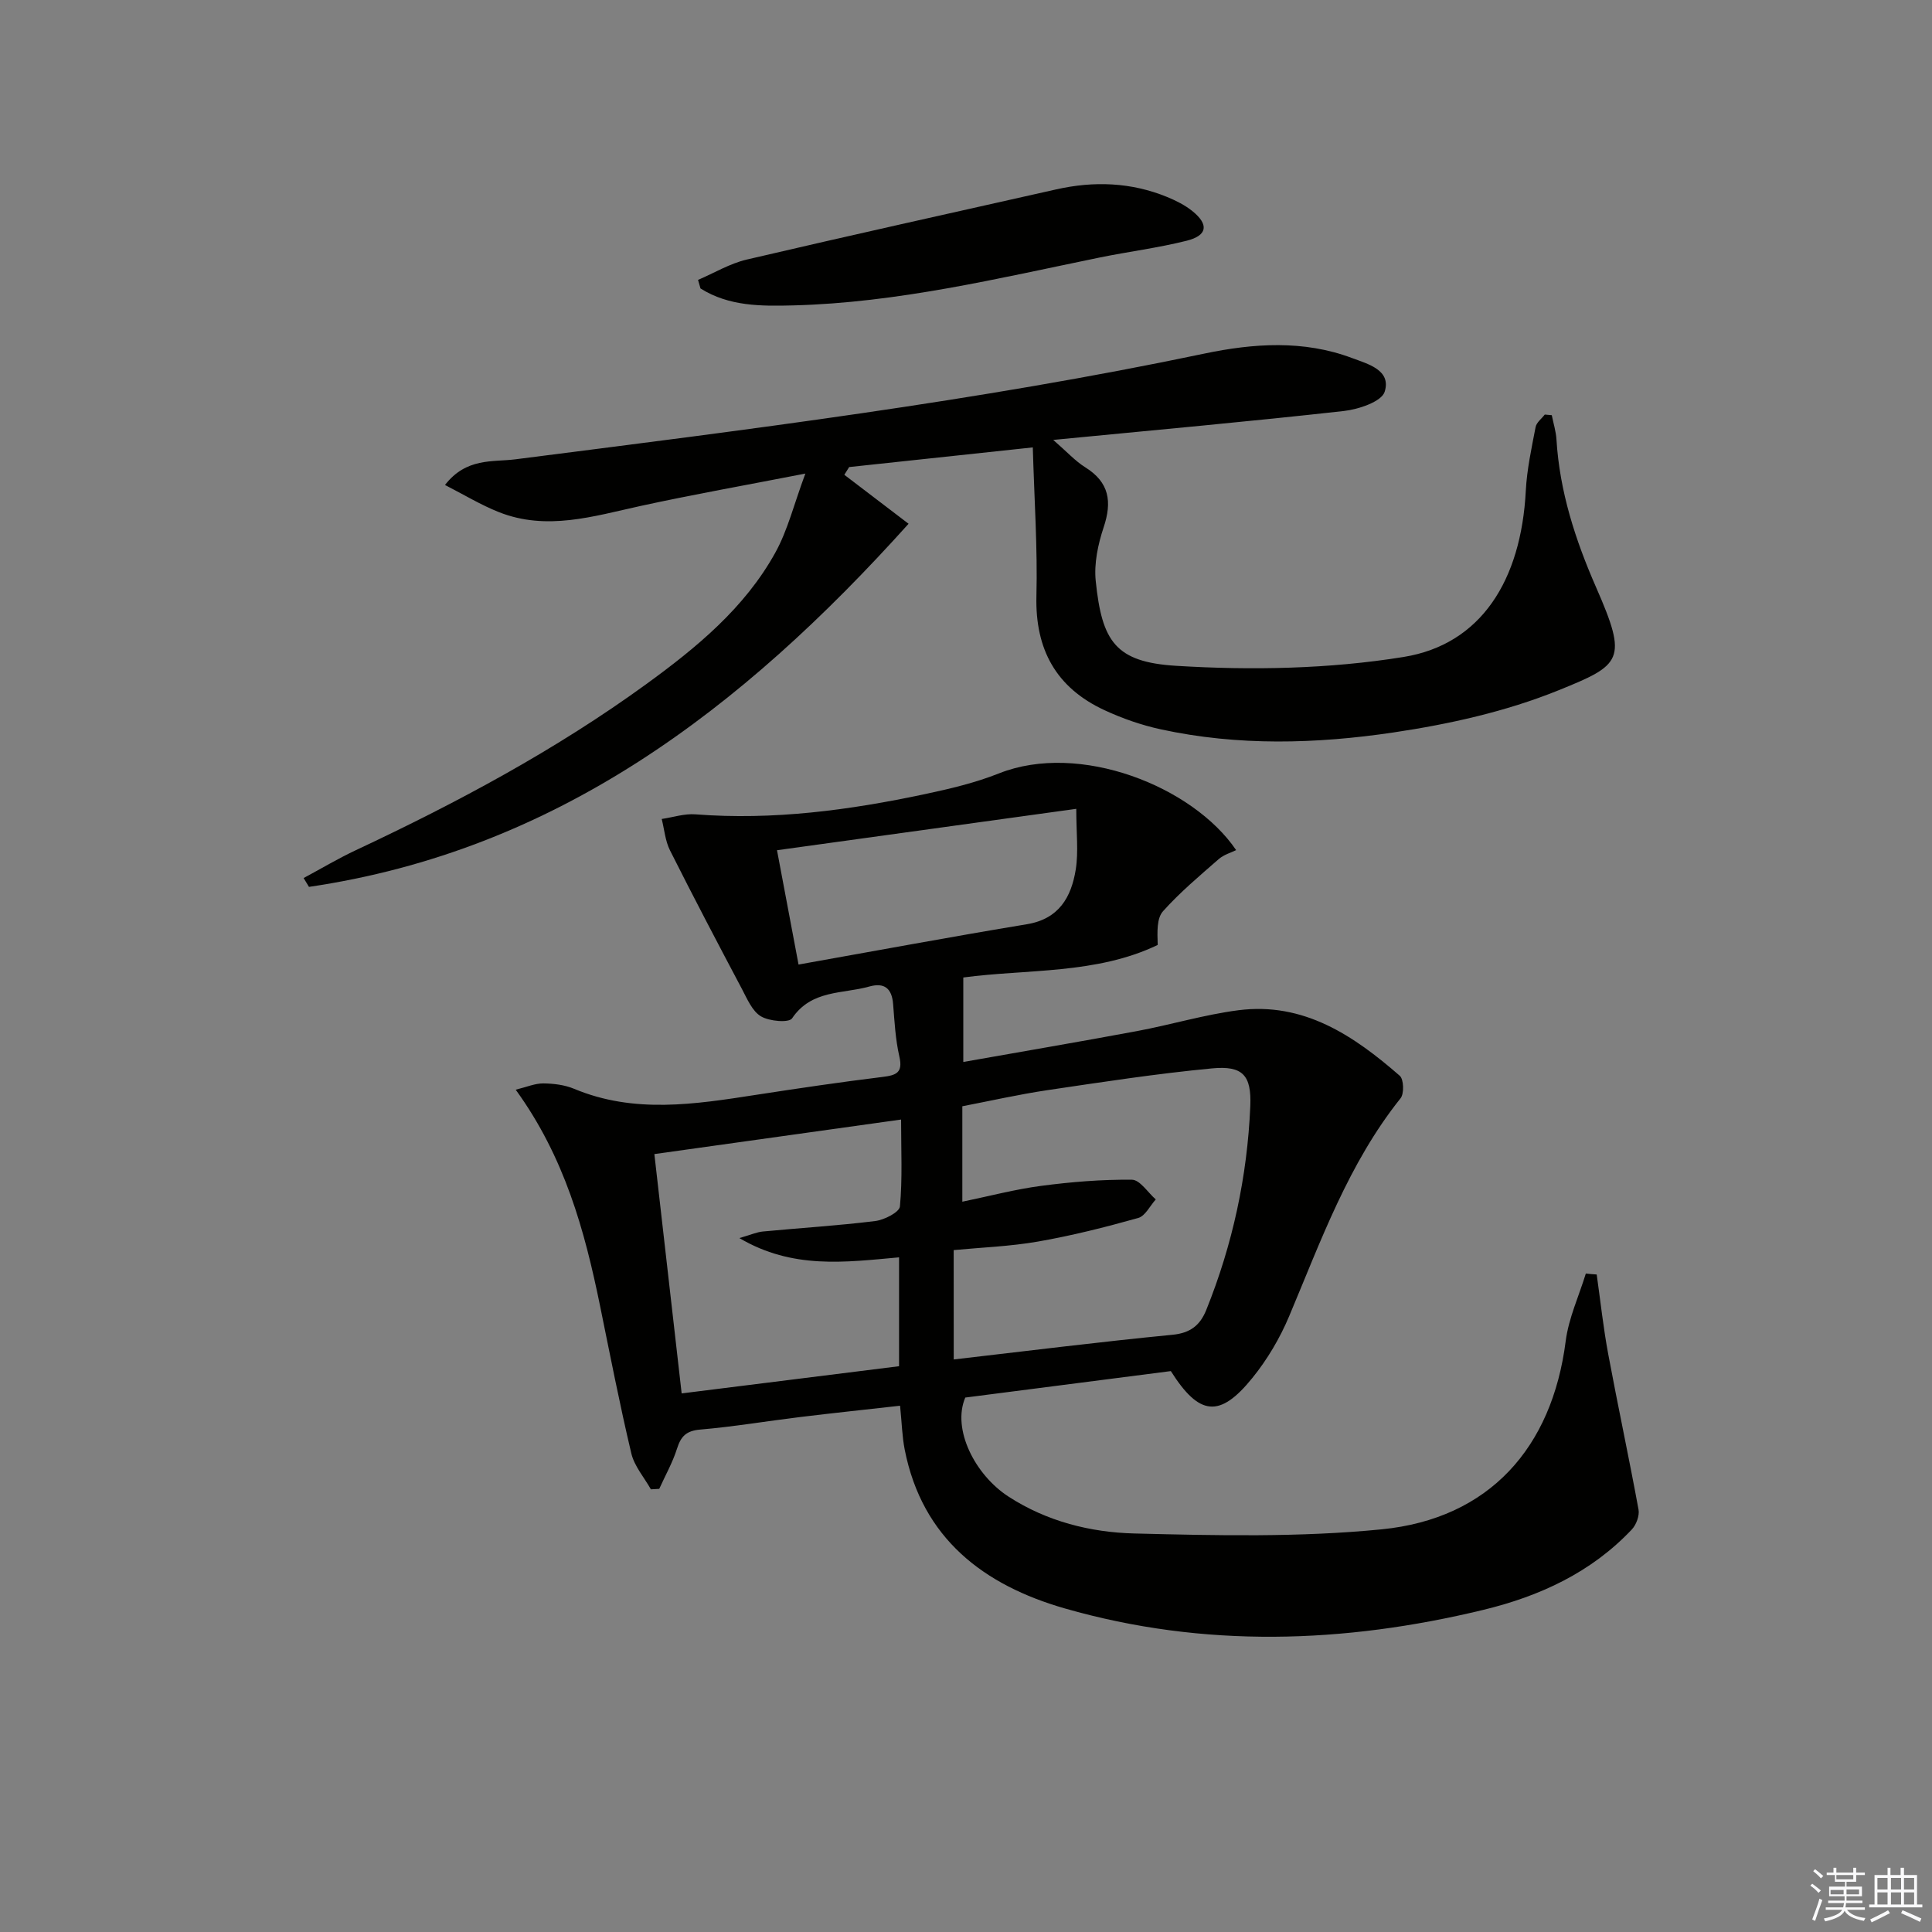 <svg enable-background="new 0 0 400 400" viewBox="0 0 400 400" xmlns="http://www.w3.org/2000/svg"><rect x="0" y="0" width="400" height="400" fill="#808080" stroke="none"/><g fill="#010100"><path d="m330.58 263.87c.78 5.51 1.37 11.05 2.39 16.51 2 10.74 4.3 21.42 6.27 32.16.23 1.27-.47 3.14-1.39 4.12-8.39 8.9-19.07 13.82-30.72 16.64-28.88 6.99-57.87 7.96-86.63-.28-16.81-4.82-29.56-14.47-33.19-32.89-.54-2.75-.6-5.59-.96-9.09-7.02.79-13.85 1.51-20.67 2.34-6.92.84-13.8 2.01-20.73 2.6-2.87.25-3.97 1.39-4.78 3.94-.91 2.88-2.43 5.56-3.68 8.33-.58.03-1.16.06-1.73.1-1.39-2.47-3.42-4.78-4.05-7.43-2.41-10.15-4.4-20.4-6.49-30.63-3.18-15.53-7.31-30.69-17.45-44.68 2.29-.56 4.01-1.32 5.72-1.3 2.13.02 4.41.3 6.36 1.11 12.45 5.21 25.06 3.21 37.72 1.25 8.7-1.34 17.41-2.63 26.14-3.7 2.85-.35 4.27-.86 3.49-4.24-.81-3.54-1-7.22-1.29-10.86-.26-3.25-1.82-4.49-4.93-3.62-5.54 1.56-11.99.64-15.99 6.59-.65.96-4.71.61-6.43-.41-1.8-1.06-2.85-3.58-3.93-5.63-5.05-9.54-10.07-19.09-14.91-28.73-.99-1.96-1.17-4.33-1.72-6.51 2.33-.34 4.69-1.14 6.98-.96 16.09 1.25 31.87-.86 47.53-4.19 5.18-1.1 10.42-2.34 15.32-4.29 16.67-6.61 40.13 2.67 49.1 15.89-1 .5-2.54.92-3.62 1.87-3.96 3.46-8.02 6.87-11.51 10.77-1.32 1.47-1.2 4.21-1.11 6.99-12.72 6.12-27.18 4.97-40.25 6.74v17.49c12.02-2.13 24.02-4.17 35.99-6.4 7.01-1.31 13.91-3.4 20.96-4.31 13.52-1.74 23.87 5.24 33.42 13.57.83.73.93 3.7.16 4.66-10.78 13.49-16.49 29.51-23.07 45.13-1.91 4.54-4.52 8.96-7.62 12.78-6.73 8.32-10.98 7.89-16.87-1.43-14.07 1.81-28.37 3.65-42.56 5.48-2.78 6.51 1.97 15.98 8.96 20.51 7.93 5.14 16.96 7.4 26.04 7.63 17.07.43 34.28.82 51.23-.86 22.23-2.21 35.26-16.85 38.08-38.97.61-4.76 2.74-9.33 4.17-13.99.71.09 1.48.15 2.25.2zm-133.12 17.59c15.33-1.77 30.29-3.65 45.29-5.11 3.74-.36 5.73-2 7-5.15 5.45-13.53 8.49-27.62 9.11-42.17.27-6.42-1.56-8.44-7.94-7.83-11.38 1.08-22.71 2.82-34.03 4.5-5.98.89-11.89 2.23-17.65 3.34v19.76c5.62-1.16 10.92-2.57 16.32-3.28 6.22-.82 12.53-1.34 18.8-1.27 1.66.02 3.29 2.65 4.93 4.08-1.2 1.33-2.18 3.43-3.64 3.84-6.84 1.92-13.75 3.66-20.74 4.88-5.79 1.01-11.72 1.22-17.46 1.77.01 7.76.01 14.87.01 22.64zm-56.33 7.03c15.47-1.93 30.24-3.78 45.01-5.63 0-7.79 0-15.14 0-22.54-11.21 1.01-22.04 2.51-33.06-3.99 2.37-.68 3.59-1.24 4.86-1.36 7.76-.74 15.55-1.21 23.28-2.17 1.87-.23 4.99-1.83 5.1-3.02.54-5.74.24-11.56.24-17.99-17.38 2.43-34.16 4.78-51.08 7.15 1.92 16.83 3.74 32.8 5.65 49.55zm24.2-88.79c16.35-2.91 31.8-5.79 47.29-8.35 6.64-1.1 9.18-5.62 10.1-11.31.59-3.69.11-7.55.11-12.58-20.81 2.88-41.1 5.68-61.96 8.57 1.39 7.38 2.79 14.78 4.46 23.67z"/><path d="m321.28 85.96c.33 1.68.87 3.35.97 5.05.66 10.77 3.9 20.76 8.21 30.6 6.62 15.1 5.3 16.02-7.89 21.35-10.79 4.36-22.52 6.97-34.08 8.69-15.96 2.37-32.18 2.83-48.16-.65-4.01-.87-7.99-2.26-11.71-3.99-9.95-4.63-14.32-12.54-14.04-23.61.25-9.93-.44-19.89-.75-30.77-13.2 1.41-25.61 2.74-38.02 4.07-.33.53-.67 1.07-1 1.6 4.35 3.31 8.69 6.63 13.3 10.14-34.72 38.64-73.03 67.65-124.14 75.18-.37-.61-.74-1.22-1.11-1.83 3.6-1.93 7.13-4.04 10.82-5.77 20.97-9.84 41.34-20.73 60.11-34.37 10.4-7.56 20.38-15.75 26.73-27.23 2.57-4.64 3.85-10 6.22-16.37-12.53 2.44-23.38 4.36-34.15 6.71-9.74 2.13-19.41 5.2-29.32 1.26-3.71-1.47-7.17-3.58-11.14-5.61 4.42-5.7 9.91-4.72 14.55-5.31 47.76-6.1 95.53-12 142.71-21.9 10.11-2.12 20.5-2.84 30.51.92 3.24 1.22 8.21 2.47 6.78 6.99-.65 2.06-5.43 3.65-8.5 3.99-19.48 2.17-39 3.93-60.12 5.98 2.86 2.48 4.56 4.38 6.63 5.67 4.99 3.11 5.58 7.12 3.81 12.42-1.17 3.52-2.02 7.5-1.64 11.13 1.29 12.51 4.07 16.78 16.66 17.55 15.62.96 31.65.66 47.07-1.83 16.08-2.6 24.35-15.9 25.31-34.41.23-4.42 1.19-8.82 2.03-13.19.18-.95 1.24-1.73 1.9-2.59.48.05.97.09 1.45.13z"/><path d="m144.52 57.95c3.35-1.43 6.58-3.39 10.08-4.21 21.33-4.99 42.71-9.72 64.08-14.53 7.81-1.76 15.52-1.48 22.98 1.58 1.82.75 3.66 1.67 5.18 2.89 3.48 2.79 3.17 5.08-1.15 6.16-5.93 1.49-12.04 2.25-18.04 3.48-20.98 4.31-41.85 9.36-63.42 9.91-6.62.17-13.3.21-19.2-3.51-.17-.6-.34-1.19-.51-1.77z"/></g><path d="m374.8 390.4.4-.4c.7.5 1.3 1 1.8 1.4l-.5.5c-.5-.6-1.1-1.1-1.7-1.5zm1 7.3-.6-.3c.5-1.4 1.1-2.8 1.5-4.3.2.1.4.2.6.3-.5 1.3-1 2.8-1.5 4.3zm-.4-10.3.4-.4c.4.3 1 .8 1.7 1.4l-.5.5c-.4-.5-1-1-1.6-1.5zm2.5.3h1.7v-1h.6v1h3.5v-1h.6v1h1.8v.5h-1.8v1.4h-2v1h3.2v2h-3.2v.9h3.3v.5h-3.4c0 .3-.1.6-.1.9h4v.5h-3.7c.7.9 1.9 1.5 3.8 1.7-.1.2-.2.4-.3.6-2.1-.4-3.5-1.1-4-2.1-.4 1-1.8 1.7-4 2.2-.1-.2-.2-.4-.3-.6 2.1-.4 3.4-1 3.8-1.8h-3.4v-.5h3.6c.1-.3.1-.6.2-.9h-3.3v-.5h3.4c0-.3 0-.6 0-.9h-3.2v-2h3.3v-1h-2.1v-1.4h-1.7v-.5zm1.1 3.5v1h2.7c0-.3 0-.4 0-.4 0-.1 0-.2 0-.2 0-.1 0-.2 0-.3h-2.7zm1.2-3v.9h3.5v-.9zm4.7 3h-2.6v.6.4h2.6z" fill="#fafafb"/><path d="m393.6 386.7h.6v1.5h2.7v6.1h1.1v.6h-11v-.6h1.1v-6.1h2.7v-1.5h.6v1.5h2.1v-1.5zm-2.7 8.8.4.6c-1.2.6-2.5 1.3-3.8 1.9-.1-.2-.2-.4-.3-.6 1.2-.6 2.5-1.2 3.7-1.9zm-2.2-6.7v2.4h2.1v-2.4zm0 3v2.5h2.1v-2.5zm2.8-3v2.4h2.1v-2.4zm0 3v2.5h2.1v-2.5zm6 6.1c-1.4-.7-2.7-1.3-3.9-1.8l.3-.6c1.5.6 2.7 1.2 3.9 1.7zm-1.2-9.1h-2.1v2.4h2.1zm-2.1 3v2.5h2.1v-2.5z" fill="#fafafb"/></svg>